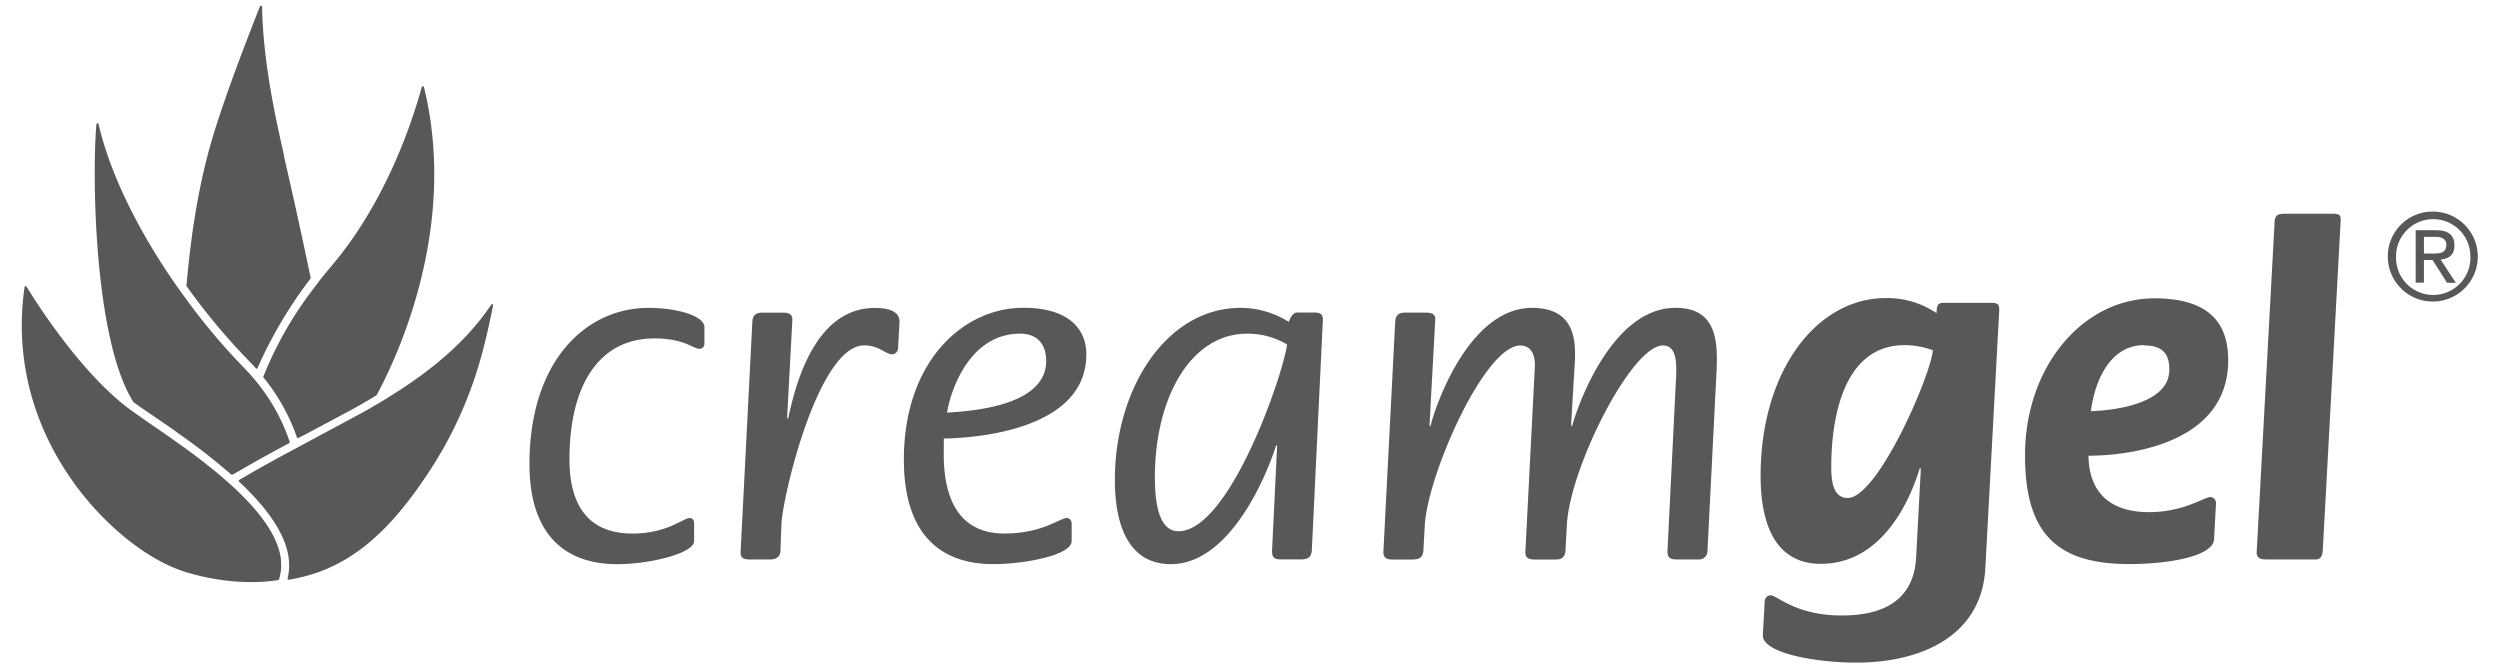 <svg id="Livello_1" data-name="Livello 1" xmlns="http://www.w3.org/2000/svg" viewBox="0 0 605.7 162"><defs><style>.cls-1{fill:#58585a;}</style></defs><title>brevetti_mod</title><path class="cls-1" d="M68.85,37.76c-2.51-10.83-5.11-23.59-5.36-36.11a.27.27,0,0,0-.22-.25.27.27,0,0,0-.29.17c-4.87,12.28-8.55,22.37-10.94,30-4.65,14.78-6.13,29.58-6.87,37.71A155,155,0,0,0,60.65,87.79c.42.43.83.87,1.23,1.32l.12.13a.26.26,0,0,0,.19.09h0a.26.26,0,0,0,.2-.16,105.93,105.93,0,0,1,12.9-21.75c-2.21-10.63-4.28-20-6.51-29.66"/><path class="cls-1" d="M102.71,21.09a.26.26,0,0,0-.26-.2c0,.05-.23.08-.26.19C99.48,30.91,93,49.64,80,64.82c-.78.91-1.63,1.95-2.52,3.07L75.45,70.6A88.62,88.62,0,0,0,63.76,91.36a47.92,47.92,0,0,1,8.18,14.59.26.26,0,0,0,.15.16l.1,0a.27.27,0,0,0,.13,0l3.38-1.78c1.14-.6,2.27-1.21,3.41-1.82l5.43-2.9,2.18-1.2c1.44-.82,2.93-1.67,4.53-2.67,4.81-8.87,19.85-40.47,11.47-74.62"/><path class="cls-1" d="M32.28,97.36l.43.33c.29.23.58.45.87.65L37,100.66c1.4,1,2.94,2,4.54,3.12L44,105.55a147.35,147.35,0,0,1,12,9.41.28.28,0,0,0,.18.06.29.29,0,0,0,.14,0l4-2.3c3.27-1.87,6.54-3.65,9.75-5.37a.26.26,0,0,0,.12-.3,45.81,45.81,0,0,0-7-13.2q-.44-.6-.92-1.19c-.31-.39-.62-.77-.95-1.14-.7-.81-1.41-1.61-2.16-2.37A152.62,152.62,0,0,1,45.27,72.7L43,69.57C33.37,55.85,26.58,41.83,23.89,30.09c0-.12-.15-.24-.28-.21a.27.27,0,0,0-.25.23c-1.06,11.63-.68,52,8.93,67.24"/><path class="cls-1" d="M119.35,73.69a.28.28,0,0,0-.32.1c-5.72,8.53-14.12,16-26.45,23.4-.73.44-1.45.87-2.18,1.29s-1.38.81-2.05,1.19l-17.92,9.63c-3.1,1.66-6.25,3.39-9.39,5.19l-3.08,1.79a.27.27,0,0,0-.13.19.25.25,0,0,0,.08.22c4.81,4.49,8.23,8.75,10.17,12.68.22.43.42.86.6,1.29s.38.95.54,1.43c.07.22.14.44.2.66.13.45.24.89.33,1.34s.17.93.22,1.4a13,13,0,0,1-.3,4.65.26.26,0,0,0,.06.24.28.28,0,0,0,.19.08h0c13.08-2.12,23.09-9.7,33.46-25.31a98.32,98.32,0,0,0,6.75-11.67,101.18,101.18,0,0,0,5.75-14.63c1.29-4.31,2.4-8.89,3.58-14.84a.25.25,0,0,0-.16-.29"/><path class="cls-1" d="M68.07,135.69c0-.47-.13-.94-.27-1.67-.11-.47-.24-.94-.4-1.42s-.31-.86-.49-1.29c-1.73-4.12-5.35-8.73-10.78-13.68l-2-1.76c-2.83-2.44-6.09-5-10-7.8l-2.48-1.77c-2.11-1.49-4.12-2.85-5.9-4.08L32.17,99.7c-.58-.42-1.16-.84-1.73-1.29-10.63-8.34-20.36-23-24-28.95a.28.28,0,0,0-.28-.12.27.27,0,0,0-.21.22c-4.78,33.15,16.93,57.82,32.7,66.32a36.51,36.51,0,0,0,6.51,2.78l.38.1q1.63.47,3.25.86c1.08.25,2.16.45,3.25.64a53.15,53.15,0,0,0,7.89.76l.46,0,.57,0H61a38.93,38.93,0,0,0,6.38-.48.27.27,0,0,0,.21-.17,10.85,10.85,0,0,0,.53-3.22,11.89,11.89,0,0,0-.06-1.49m-22.7,2.77h0Z"/><path class="cls-1" d="M587.27,61.43h2.07c1.75,0,3.35-.09,3.35-2.1,0-1.69-1.46-1.95-2.8-1.95h-2.62Zm-2-5.65h4.93c3,0,4.46,1.2,4.46,3.64s-1.46,3.27-3.35,3.47L595,68.52h-2.13L589.37,63h-2.1v5.48h-2Zm4.25,15.68a9,9,0,0,0,9-9.36,9,9,0,1,0-18,0,9,9,0,0,0,9,9.36m0-20.2a10.9,10.9,0,1,1-11,10.84,10.84,10.84,0,0,1,11-10.84"/><path class="cls-1" d="M546.77,133.37c-.11,1.26.11,2.17,2.28,2.17h12c1.14,0,1.6-.8,1.71-2.17l4.33-79.76c.11-1.37-.23-1.82-1.71-1.82h-12c-1.37,0-2.16.34-2.28,1.82ZM519.43,83.69c5,0,6.15,2.51,6.15,5.93,0,8.89-15.61,9.91-19,10,.91-7.18,4.56-16,12.88-16m17.43,38.4a1.44,1.44,0,0,0-1.37-1.59c-1.48,0-6.49,3.65-14.81,3.65-12.42,0-14.7-8.09-14.7-13.67,9.69,0,33.84-2.85,33.84-23.13,0-9.35-5-15-17.89-15-17.32,0-31.34,16.52-31.34,38.06,0,18.91,7.75,26.32,25.18,26.32,9.91,0,20.4-1.94,20.62-6Zm-93.21-9c0-10.14,2.28-29.4,17.78-29.4a19.79,19.79,0,0,1,6.84,1.25c-.68,6.61-13.45,35.78-20.63,35.78-3.53,0-4-4-4-7.63m40.68-37.38c.11-1.82-.11-2.28-2.05-2.28H470.89c-1.71,0-1.6,1-1.71,2.51a21.22,21.22,0,0,0-12.31-3.65c-16.75,0-30.31,17.66-30.31,43.07,0,13.1,4.44,21.31,14.59,21.31,16.29,0,22.56-18.46,24-23.25l.23.23-1.14,21.54c-.57,10-7.52,14-18,14-11.28,0-15.61-4.9-17.32-4.9a1.52,1.52,0,0,0-1.37,1.6l-.45,8c-.23,4.56,13.44,6.72,22.56,6.72,16.07,0,30.42-6.61,31.34-22.79ZM415.85,90.64c.46-8.2,0-16.06-9.91-16.06-15.5,0-23.81,24-25.07,28.72l-.23-.23.91-15.38c.34-6.15-.57-13.1-10.37-13.1-15.38,0-23.59,24.16-24.61,28.72l-.23-.23,1.37-25.18c.11-1.25,0-2.16-2.39-2.16h-4.9c-1.6,0-2.28.68-2.39,2.16l-2.85,55.49c-.11,1.26.23,2.17,2.16,2.17h4.79c1.94,0,2.62-.68,2.73-2.17l.34-6.15c.68-12.19,14.47-43.53,23.13-43.53,2.51,0,3.65,2.05,3.53,5.13l-2.28,44.55c-.11,1.14.11,2.17,2.17,2.17H377c1.6,0,2.17-.8,2.28-2.17l.34-6.27c.8-14,15.72-43.42,23.25-43.42,3.19,0,3.42,3.65,3.19,8.09L404,133.37c0,1.14,0,2.17,2.28,2.17h5.13a2.06,2.06,0,0,0,2.28-2.17ZM279.8,115.71c0-19.48,8.77-34.87,22.34-34.87a18.69,18.69,0,0,1,9.69,2.62c-.91,7.18-13.9,45.24-26.32,45.24-4.67,0-5.7-6.61-5.7-13m28.38,17.66c0,1.14.11,2.17,2,2.17h5.13c1.82,0,2.39-.8,2.51-2.17L320.48,78c.11-1.37-.11-2.28-1.94-2.28h-4.33c-.91,0-1.71,1.37-1.94,2.28a22.14,22.14,0,0,0-11.62-3.42c-18.12,0-30.54,19.6-30.54,41.7,0,10.37,3,20.4,13.56,20.4,15.38,0,24.27-24.61,25.52-28.83l.23.23ZM247.09,80.84c4.33,0,6.38,2.62,6.38,6.61,0,11.51-20.06,12.19-24,12.53.57-4.33,5-19.14,17.66-19.14m-18.46,25.41c6.38-.11,34.53-1.6,34.53-20.4,0-6-4.1-11.28-15.27-11.28-14.59,0-28.94,13-28.94,36.8,0,18.35,9.11,25.3,21.65,25.3,7.63,0,19-2.16,19-5.58v-4.22a1.28,1.28,0,0,0-1.14-1.37c-1.71,0-5.93,3.76-15.15,3.76-9.91,0-14.7-6.84-14.7-19.26Zm-49.22,27.12c-.11,1.26.11,2.17,2,2.17h5.13c1.71,0,2.51-.8,2.51-2.17l.23-6.27c.23-6.61,8.89-43.42,20.06-43.42,3.65,0,5.13,2.17,6.84,2.17a1.56,1.56,0,0,0,1.37-1.71l.34-6c.11-2.51-2.17-3.53-6-3.53-15.27,0-19.6,20.62-21,26.89l-.23-.23,1.25-23.36c.11-1.25-.11-2.16-2.28-2.16h-5c-1.6,0-2.28.68-2.39,2.16Zm-11.28-6.49c0-1-.46-1.37-1.14-1.37-1.37,0-5.47,3.76-13.79,3.76-10.6,0-15.27-6.72-15.27-18,0-17.32,6.72-29.28,20.63-29.28,7.18,0,9.34,2.51,10.82,2.51a1.17,1.17,0,0,0,1.25-1.14v-4.1c0-2.73-6.61-4.67-13.56-4.67-15.16,0-28.83,12.88-28.83,37.83,0,17.43,8.89,24.27,21.31,24.27,7.75,0,18.57-2.62,18.57-5.58Z"/></svg>